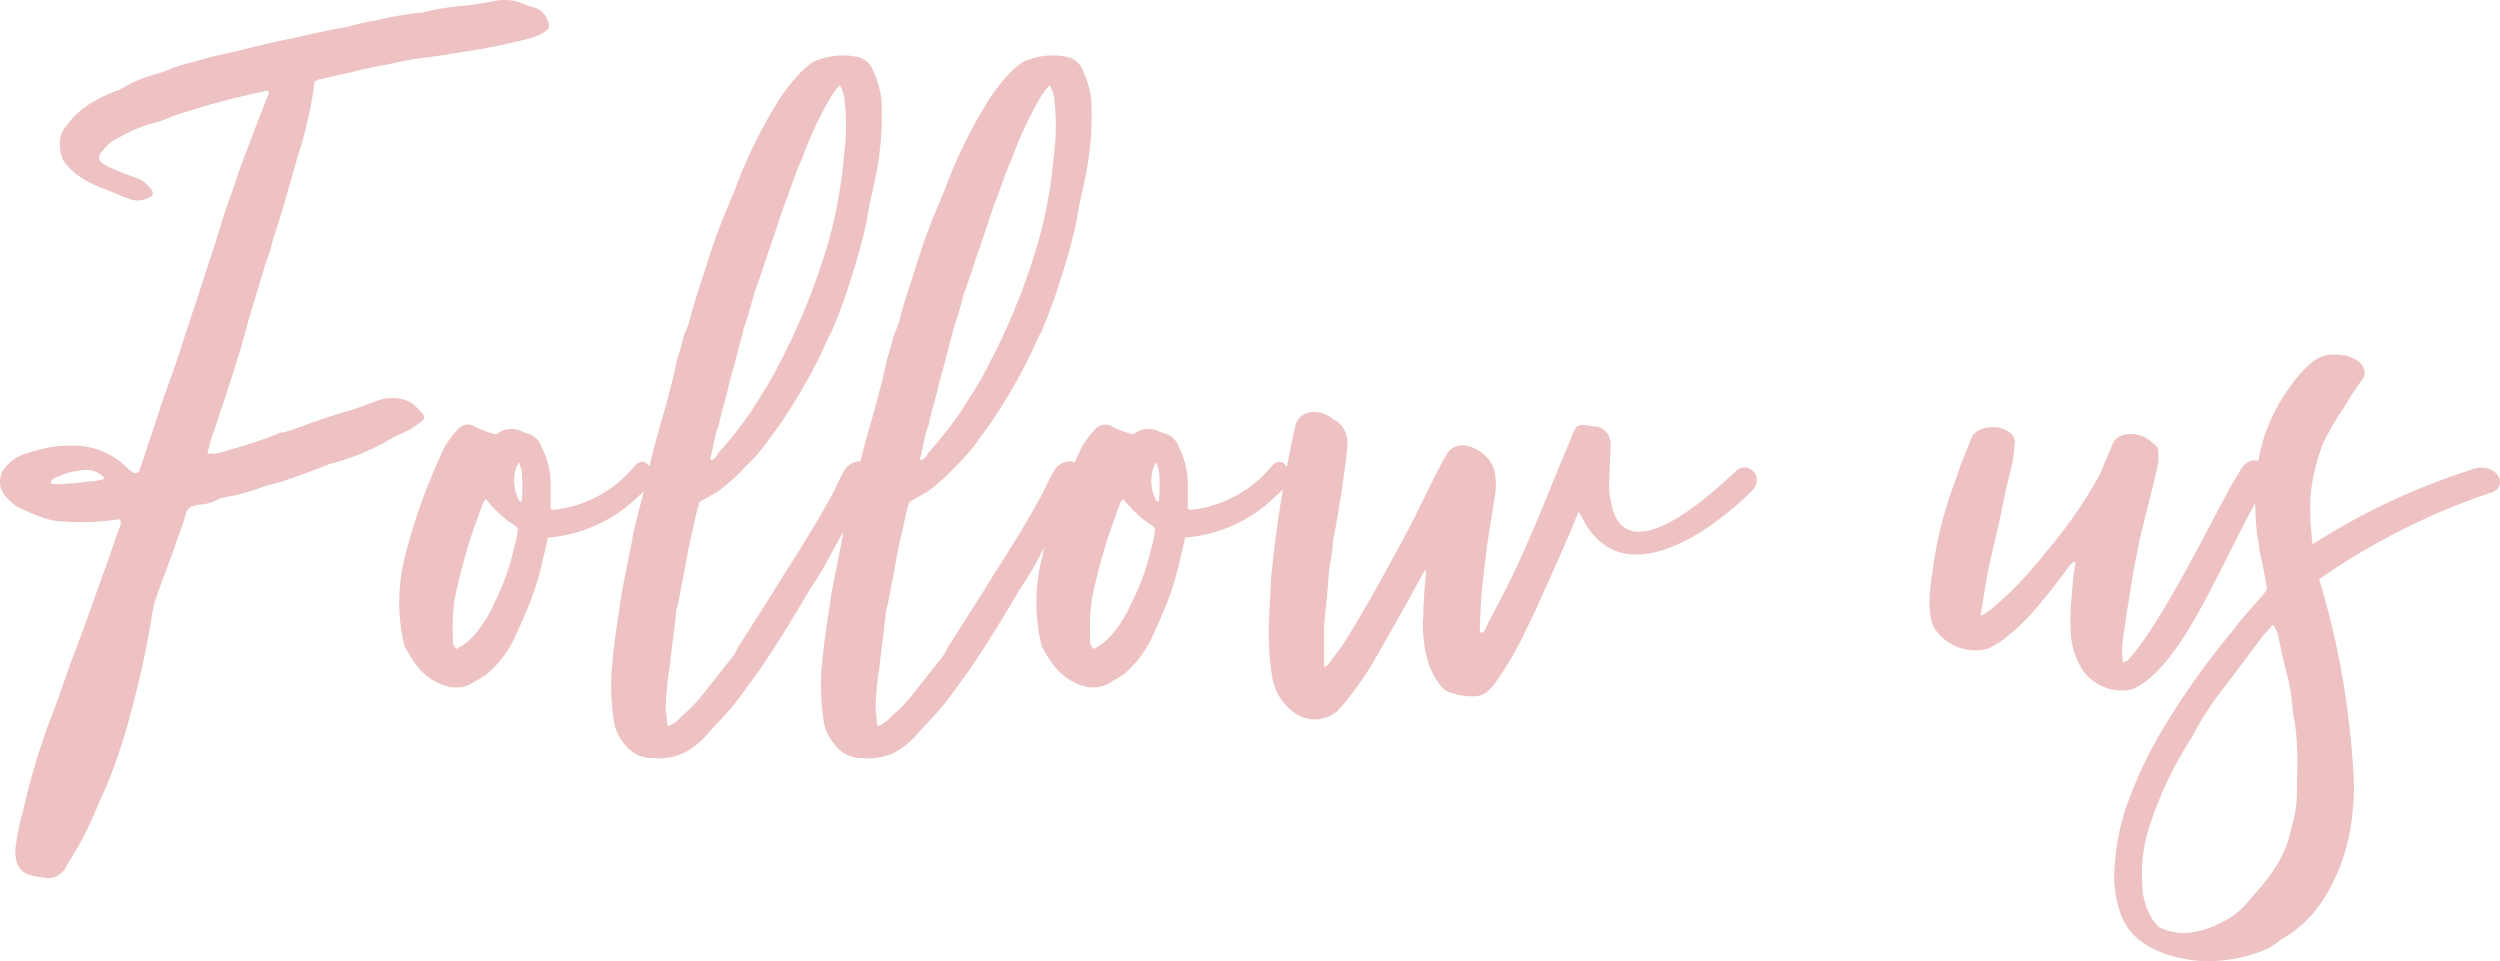 <svg xmlns="http://www.w3.org/2000/svg" width="129.275" height="49.712"><path data-name="パス 1972" d="M2.125 45.35a1.049 1.049 0 001.25-.45c.3-.55.65-1.05.95-1.65.4-.75.7-1.55 1.05-2.3A28.313 28.313 0 006.725 37a47.619 47.619 0 001.15-5.3 4.681 4.681 0 01.2-.8c.3-.85.65-1.75.95-2.6.2-.6.45-1.2.6-1.8a.56.56 0 01.4-.35.184.184 0 00.15-.05 2.323 2.323 0 001.15-.3 1.546 1.546 0 01.4-.1 10.621 10.621 0 001.8-.5c.4-.15.8-.2 1.2-.35.75-.25 1.55-.55 2.3-.85a12.143 12.143 0 003-1.2c.4-.25.8-.4 1.2-.6a5.238 5.238 0 00.55-.4c.2-.15.2-.3.05-.45l-.25-.25a1.45 1.45 0 00-.75-.45 2.118 2.118 0 00-1.25.05c-.45.15-.9.35-1.4.5-.55.15-1.15.35-1.75.55s-1.15.45-1.75.6a.927.927 0 00-.35.1 26.257 26.257 0 01-2.6.85 2.113 2.113 0 01-1 .15l.15-.6.15-.45.75-2.25c.25-.75.45-1.45.7-2.2.1-.45.25-.85.35-1.3l.9-3a9.33 9.33 0 00.35-1.1c.2-.7.45-1.4.65-2.1.2-.75.45-1.55.65-2.3a21.514 21.514 0 00.9-3.95c.15-.05.2-.1.25-.1.55-.1 1.05-.25 1.6-.35.5-.15 1.05-.25 1.55-.35.6-.1 1.15-.25 1.75-.35.8-.1 1.6-.2 2.4-.35a32.342 32.342 0 003.7-.75 2.3 2.3 0 00.7-.35.305.305 0 00.15-.35 1.108 1.108 0 00-.7-.85 4.255 4.255 0 01-.85-.3 2.671 2.671 0 00-1.25-.05c-.55.1-1.05.2-1.6.25a13.145 13.145 0 00-1.95.3.451.451 0 01-.25.05 16.983 16.983 0 00-2.3.4 14.085 14.085 0 00-1.55.35c-.9.15-1.8.35-2.65.55-1.05.2-2.05.45-3.05.7l-1.35.3c-.65.2-1.3.35-1.9.55a8.3 8.3 0 01-.8.3 7.1 7.1 0 00-2 .85c-.05 0-.1.05-.15.05a6.715 6.715 0 00-1.35.65 4.208 4.208 0 00-1.2 1.1 1.4 1.4 0 00-.35 1.25.634.634 0 00.05.3.953.953 0 00.25.5 3.564 3.564 0 001.05.85l.6.3c.55.2 1.1.45 1.65.65a1.228 1.228 0 001.1-.15.242.242 0 000-.35 1.69 1.69 0 00-.9-.65 10.924 10.924 0 01-1.15-.45 2.027 2.027 0 01-.45-.25.352.352 0 01-.05-.6 2.141 2.141 0 01.9-.75 7.609 7.609 0 012-.8c.1-.05.2-.05.3-.1a9.726 9.726 0 011.1-.4 36.162 36.162 0 014-1.05.3.3 0 01.35 0c-.05.1-.05.2-.1.25-.35.9-.7 1.8-1.05 2.75-.3.75-.55 1.5-.8 2.25-.25.65-.45 1.3-.65 1.95-.15.5-.3.95-.45 1.4-.3.95-.6 1.85-.9 2.75s-.6 1.85-.9 2.75l-.75 2.1c-.3 1-.65 1.95-.95 2.9l-.15.45a.244.244 0 01-.4.1c-.05-.05-.1-.1-.15-.1a3.863 3.863 0 00-3.05-1.25 5.434 5.434 0 00-.9.05 10.123 10.123 0 00-1.65.45 2.2 2.2 0 00-.9.75 1.139 1.139 0 00.1 1.35 3.139 3.139 0 00.6.55c.45.2.85.4 1.3.55a2.92 2.92 0 00.9.2 12.388 12.388 0 003.05-.1c.05 0 .05.05.1.05a.531.531 0 01-.05.4c-.3.8-.55 1.6-.85 2.4-.55 1.55-1.1 3.1-1.7 4.65-.35 1-.7 2.05-1.1 3.05a37.23 37.23 0 00-1.35 4.6 10.27 10.27 0 00-.35 1.7 1.836 1.836 0 00.05.9.927.927 0 00.7.65 2.126 2.126 0 00.55.1zm.5-20.35c0-.2.15-.25.25-.3a4.182 4.182 0 011.55-.4 1.239 1.239 0 011 .45 2.831 2.831 0 01-.9.15 6.776 6.776 0 01-1 .1 2.719 2.719 0 01-.9 0zm20.55 10.5a1.693 1.693 0 001.2-.15l.75-.45a5.676 5.676 0 001.5-1.95c.2-.45.4-.85.55-1.25a14.055 14.055 0 00.9-2.8 11.247 11.247 0 00.25-1.1 7.536 7.536 0 004.7-2.15c1.25-1 .4-2.35-.25-1.5a6.345 6.345 0 01-4 2.2c-.1 0-.2.05-.3-.05v-1.2a4.3 4.3 0 00-.45-1.95 1.1 1.1 0 00-.8-.75c-.1-.05-.2-.05-.25-.1a1.23 1.23 0 00-1.3.15h-.1a7.289 7.289 0 01-.95-.35.694.694 0 00-.95.1 5.458 5.458 0 00-.65.85c-.3.6-.55 1.2-.8 1.8a28.71 28.71 0 00-1.3 4 9.5 9.5 0 000 4.6 1.093 1.093 0 01.15.25 6.515 6.515 0 00.5.75 2.921 2.921 0 001.6 1.05zm.45-1.95a.435.435 0 01-.2-.45 10.817 10.817 0 01.1-2.2 30.31 30.31 0 01.95-3.5c.15-.4.3-.85.45-1.25a.806.806 0 01.2-.35 6.439 6.439 0 00.8.85c.25.25.55.4.85.65a3.9 3.9 0 01-.2 1.05 11.833 11.833 0 01-1.05 2.9 6.191 6.191 0 01-1.1 1.7 3.347 3.347 0 01-.8.6zm3.35-7.6c-.05-.05-.15-.05-.15-.1a2.134 2.134 0 01-.1-1.75c.05-.05.05-.1.15-.2a.775.775 0 00.1.4 9.052 9.052 0 010 1.65zm6.85 13.25a1.676 1.676 0 00.5 0 2.774 2.774 0 001.1-.3 4.243 4.243 0 001.25-1.05c.5-.55.95-1 1.35-1.5.45-.6.85-1.15 1.25-1.7.95-1.4 1.8-2.8 2.65-4.25a16.423 16.423 0 001.1-1.85c.5-.9 1.05-1.85 1.55-2.8.15-.3.3-.7.45-1.05.4-.9-.95-1.2-1.4-.3a7.48 7.48 0 00-.45.9c-.8 1.5-1.7 2.95-2.6 4.35-.8 1.3-1.6 2.55-2.4 3.8a2.835 2.835 0 01-.4.65c-.45.55-.9 1.15-1.35 1.7a7.171 7.171 0 01-1.2 1.25 1.4 1.4 0 01-.7.5c-.05-.3-.05-.6-.1-.9a15.627 15.627 0 01.2-2.15c.1-.95.25-1.95.35-2.95a10.241 10.241 0 00.25-1.2c.2-.95.35-2 .6-2.95a12.3 12.3 0 01.35-1.45c.3-.15.6-.35.9-.5a9.639 9.639 0 001.5-1.35 8.568 8.568 0 001.1-1.25c.35-.5.75-1 1.05-1.5a28.97 28.97 0 001.8-3.2 10.459 10.459 0 01.5-1.05 27.209 27.209 0 00.95-2.6 31.427 31.427 0 00.85-3.1c.1-.75.3-1.5.45-2.25a15.815 15.815 0 00.3-4.05 5.2 5.2 0 00-.45-1.5 1.1 1.1 0 00-.75-.65 3.678 3.678 0 00-2.2.2h-.05a4.871 4.871 0 00-1.05.95 8.954 8.954 0 00-1 1.4 24.36 24.36 0 00-1.55 3c-.2.45-.35.85-.5 1.25-.3.75-.6 1.4-.85 2.1-.3.75-.55 1.6-.8 2.35-.25.8-.5 1.5-.7 2.3a3.79 3.79 0 01-.3.8c-.1.4-.2.8-.35 1.25-.15.75-.35 1.5-.55 2.25-.15.6-.35 1.2-.5 1.8 0 .05-.05.1-.05.15-.2.75-.4 1.55-.55 2.35-.2.75-.4 1.55-.6 2.35-.2 1.1-.45 2.25-.65 3.35-.15 1.1-.35 2.25-.45 3.35a12.052 12.052 0 00.05 3 2.354 2.354 0 00.55 1.3 1.75 1.75 0 001.55.75zm2.95-15.4a.155.155 0 01-.05-.1c.15-.5.2-1.05.4-1.6 0-.05.05-.1.05-.15.15-.75.4-1.45.55-2.2q.3-1.05.6-2.25a1.177 1.177 0 00.1-.4c.2-.6.4-1.25.55-1.85.25-.7.5-1.45.75-2.2.3-.85.55-1.65.85-2.5.3-.75.55-1.6.9-2.35a18.667 18.667 0 011.5-3.2 4.691 4.691 0 01.45-.6 1.838 1.838 0 01.25.8 12.011 12.011 0 01-.05 3 23.125 23.125 0 01-.95 4.85 34.089 34.089 0 01-2.45 5.9c-.4.8-.9 1.55-1.4 2.35a22.9 22.9 0 01-1.7 2.15.6.6 0 01-.35.35zm7.9 15.4a1.676 1.676 0 00.5 0 2.774 2.774 0 001.1-.3 4.243 4.243 0 001.25-1.05c.5-.55.95-1 1.35-1.5.45-.6.85-1.15 1.25-1.7.95-1.4 1.8-2.8 2.65-4.25a16.423 16.423 0 001.1-1.85c.5-.9 1.05-1.85 1.55-2.8.15-.3.3-.7.45-1.05.4-.9-.95-1.2-1.4-.3a7.48 7.48 0 00-.45.9c-.8 1.5-1.7 2.95-2.6 4.35-.8 1.3-1.6 2.55-2.4 3.8a2.835 2.835 0 01-.4.65c-.45.55-.9 1.15-1.35 1.7a7.171 7.171 0 01-1.2 1.25 1.4 1.4 0 01-.7.5c-.05-.3-.05-.6-.1-.9a15.628 15.628 0 01.2-2.15c.1-.95.25-1.95.35-2.95a10.241 10.241 0 00.25-1.2c.2-.95.35-2 .6-2.95a12.3 12.3 0 01.35-1.45c.3-.15.6-.35.9-.5a9.639 9.639 0 001.5-1.35 8.568 8.568 0 001.1-1.25c.35-.5.75-1 1.05-1.5a28.97 28.97 0 001.8-3.2 10.459 10.459 0 01.5-1.05 27.209 27.209 0 00.95-2.6 31.427 31.427 0 00.85-3.1c.1-.75.3-1.5.45-2.25a15.815 15.815 0 00.3-4.05 5.2 5.2 0 00-.45-1.5 1.1 1.1 0 00-.75-.65 3.678 3.678 0 00-2.2.2h-.05a4.871 4.871 0 00-1.05.95 8.954 8.954 0 00-1 1.4 24.36 24.36 0 00-1.55 3c-.2.45-.35.85-.5 1.25-.3.75-.6 1.4-.85 2.1-.3.75-.55 1.6-.8 2.35-.25.8-.5 1.5-.7 2.3a3.79 3.79 0 01-.3.8c-.1.4-.2.8-.35 1.25-.15.75-.35 1.5-.55 2.25-.15.6-.35 1.2-.5 1.8 0 .05-.05.1-.05.15-.2.75-.4 1.55-.55 2.35-.2.75-.4 1.55-.6 2.35-.2 1.1-.45 2.25-.65 3.35-.15 1.1-.35 2.25-.45 3.35a12.052 12.052 0 00.05 3 2.354 2.354 0 00.55 1.3 1.75 1.75 0 001.55.75zm2.95-15.4a.155.155 0 01-.05-.1c.15-.5.2-1.05.4-1.6 0-.05.05-.1.05-.15.15-.75.4-1.45.55-2.2q.3-1.05.6-2.25a1.177 1.177 0 00.1-.4c.2-.6.4-1.25.55-1.85.25-.7.5-1.45.75-2.2.3-.85.55-1.65.85-2.5.3-.75.55-1.6.9-2.35a18.667 18.667 0 011.5-3.2 4.691 4.691 0 01.45-.6 1.838 1.838 0 01.25.8 12.011 12.011 0 01-.05 3 23.125 23.125 0 01-.95 4.85 34.089 34.089 0 01-2.45 5.9c-.4.8-.9 1.55-1.4 2.35a22.9 22.9 0 01-1.7 2.15.6.6 0 01-.35.35zm8.5 11.7a1.693 1.693 0 001.2-.15l.75-.45a5.675 5.675 0 001.5-1.95c.2-.45.4-.85.55-1.25a14.055 14.055 0 00.9-2.8 11.247 11.247 0 00.25-1.1 7.536 7.536 0 004.7-2.15c1.25-1 .4-2.35-.25-1.5a6.345 6.345 0 01-4 2.2c-.1 0-.2.05-.3-.05v-1.2a4.3 4.3 0 00-.45-1.95 1.1 1.1 0 00-.8-.75c-.1-.05-.2-.05-.25-.1a1.23 1.23 0 00-1.3.15h-.1a7.29 7.29 0 01-.95-.35.694.694 0 00-.95.1 5.458 5.458 0 00-.65.85c-.3.6-.55 1.2-.8 1.8a28.71 28.71 0 00-1.3 4 9.5 9.5 0 000 4.6 1.093 1.093 0 01.15.25 6.514 6.514 0 00.5.75 2.921 2.921 0 001.6 1.05zm.45-1.95a.435.435 0 01-.2-.45 10.817 10.817 0 01.1-2.2 30.31 30.31 0 01.95-3.5c.15-.4.3-.85.45-1.25a.806.806 0 01.2-.35 6.439 6.439 0 00.8.85c.25.25.55.4.85.65a3.894 3.894 0 01-.2 1.05 11.833 11.833 0 01-1.05 2.9 6.191 6.191 0 01-1.1 1.7 3.347 3.347 0 01-.8.6zm3.35-7.6c-.05-.05-.15-.05-.15-.1a2.134 2.134 0 01-.1-1.75c.05-.05.05-.1.15-.2a.775.775 0 00.1.4 9.052 9.052 0 010 1.65zm7.15 11a1.791 1.791 0 002.1-.2 6.333 6.333 0 00.55-.65 16.624 16.624 0 001.65-2.5c.75-1.3 1.45-2.55 2.15-3.85a3.063 3.063 0 01.2-.3 3.091 3.091 0 01-.05.75c0 .3-.05.6-.05.95-.05.3 0 .65-.05.95a6.987 6.987 0 00.25 2.05 3.454 3.454 0 00.85 1.5 1.235 1.235 0 00.45.2 3.3 3.3 0 001.2.15 1.051 1.051 0 00.7-.35 2.175 2.175 0 00.3-.35 16.243 16.243 0 001.5-2.55c.35-.7.7-1.45 1-2.15.45-.95.85-1.9 1.25-2.8.2-.45.35-.85.55-1.35.05.1.1.15.15.25 2.05 4.2 6.8.7 8.8-1.3.7-.7-.1-1.55-.75-1.1-2.3 2.2-5.65 4.75-6.45 2a2.166 2.166 0 00-.05-.25 4.111 4.111 0 01-.1-1.35c0-.55.05-1.05.05-1.55a1.008 1.008 0 00-.3-.9.873.873 0 00-.6-.2c-.85-.15-.85-.1-1.15.6v.05c-.4.95-.8 1.9-1.2 2.9-.65 1.6-1.35 3.25-2.15 4.85-.35.7-.75 1.4-1.1 2.15-.05.05-.1.15-.25.1v-.2a29.934 29.934 0 01.3-3.65c.1-1 .3-2.05.45-3.05a3.539 3.539 0 000-1.45c-.2-.95-1.75-1.85-2.4-.95-.4.6-1.1 2.1-1.9 3.7-1.1 2.05-2.2 4.1-3.45 6.1-.25.4-.55.75-.8 1.1-.05.1-.1.1-.25.2v-2.15c.05-.75.15-1.45.2-2.15a6.776 6.776 0 01.1-1 9.051 9.051 0 00.15-1.15c.05-.4.15-.75.2-1.15.1-.5.15-.95.25-1.45.05-.5.15-1 .2-1.5a8.927 8.927 0 00.1-1.15 1.359 1.359 0 00-.6-1.05 1.046 1.046 0 01-.3-.2c-.95-.55-1.7-.1-1.8.5a63.834 63.834 0 00-1.25 7.9c-.05 1.15-.15 2.3-.1 3.45a11.019 11.019 0 00.2 1.8 2.813 2.813 0 001.25 1.75zm42.55-1.25a1.943 1.943 0 00.75-.1c2.65-1.35 4.5-6.7 6.9-10.75.45-.75-.9-1.7-1.5-.4-.9 1.35-3.75 7.5-5.75 9.7-.05.05-.15.05-.25.1a4.422 4.422 0 010-1.15c.05-.5.15-.95.2-1.45.15-.8.25-1.6.4-2.4l.3-1.5.45-1.8c.15-.6.3-1.25.45-1.85a3.027 3.027 0 000-.95 3.234 3.234 0 00-.45-.4c-.4-.35-1.6-.55-1.9.25-.15.4-.35.8-.5 1.2a4.571 4.571 0 01-.35.7 24.137 24.137 0 01-2.2 3.2c-.35.4-.65.8-1 1.2a17.465 17.465 0 01-2.15 2.15 3.035 3.035 0 01-.5.35c-.15.1-.1-.1-.1-.1.15-.75.25-1.55.4-2.3.2-.9.4-1.75.6-2.6.15-.75.3-1.55.5-2.3a7.833 7.833 0 00.25-1.5.637.637 0 00-.35-.7c-.5-.35-1.65-.3-1.9.4-.25.65-.55 1.3-.75 2a20.151 20.151 0 00-1.25 4.9 9.206 9.206 0 00-.15 1.65 3.1 3.1 0 00.2 1.15 2.53 2.53 0 002.8 1.15c.25-.1.45-.25.65-.35a11.029 11.029 0 001.6-1.45 29.9 29.9 0 001.95-2.45c.1-.1.2-.25.35-.25a18.591 18.591 0 00-.2 1.85 10.24 10.24 0 00-.05 1.75 3.961 3.961 0 00.65 2.05 2.486 2.486 0 001.9 1zm5.4 13.95a7.525 7.525 0 002.25-.6 5.072 5.072 0 00.65-.45 6.166 6.166 0 001.75-1.45 7.748 7.748 0 001-1.6 10.037 10.037 0 00.8-2.35 14.222 14.222 0 00.25-2.55 42.748 42.748 0 00-1.8-10.7 35.268 35.268 0 018.8-4.45c1-.2.55-1.5-.65-1.3a34.8 34.8 0 00-8.5 3.95c0-.2-.05-.4-.05-.55a12.706 12.706 0 01-.05-1.95 10.236 10.236 0 01.55-2.45 4.432 4.432 0 01.4-.85 11.3 11.3 0 01.8-1.3 14.483 14.483 0 01.95-1.45c.35-.5-.2-1.4-1.8-1.25a1.92 1.92 0 00-.9.45 6.224 6.224 0 00-.95 1.05 9.67 9.67 0 00-1.45 2.75 11.135 11.135 0 00-.45 3.7 12.293 12.293 0 00.1 1.4 3.922 3.922 0 01.1.7c.15.7.3 1.35.4 2.05-.05.1-.1.15-.15.25-.55.65-1.15 1.25-1.65 1.95a40.127 40.127 0 00-3.65 5.15 22.448 22.448 0 00-1.8 3.85 11.884 11.884 0 00-.65 3.8 6.049 6.049 0 00.35 1.85 3 3 0 001 1.35 5.043 5.043 0 001.9.85 6.7 6.7 0 002.45.15zm-2.2-1.4a3.014 3.014 0 01-1.15-.3c-.1-.05-.2-.2-.3-.3a3.563 3.563 0 01-.6-1.9 8.013 8.013 0 01.45-3.25 19.415 19.415 0 012.1-4.35 16.856 16.856 0 01.95-1.6c.3-.45.65-.9 1-1.35l1.8-2.4a4.509 4.509 0 00.45-.5 1.486 1.486 0 01.3.65c.15.8.35 1.6.55 2.4.1.5.15 1.05.2 1.55a9.3 9.3 0 01.2 1.7c.05.75 0 1.55 0 2.3a6.359 6.359 0 01-.3 1.95 5.81 5.81 0 01-.75 1.9 9.815 9.815 0 01-1.25 1.6 1.325 1.325 0 01-.25.3 3.863 3.863 0 01-1.45 1.1 4.341 4.341 0 01-1.95.5z" fill="#eec2c2"/></svg>